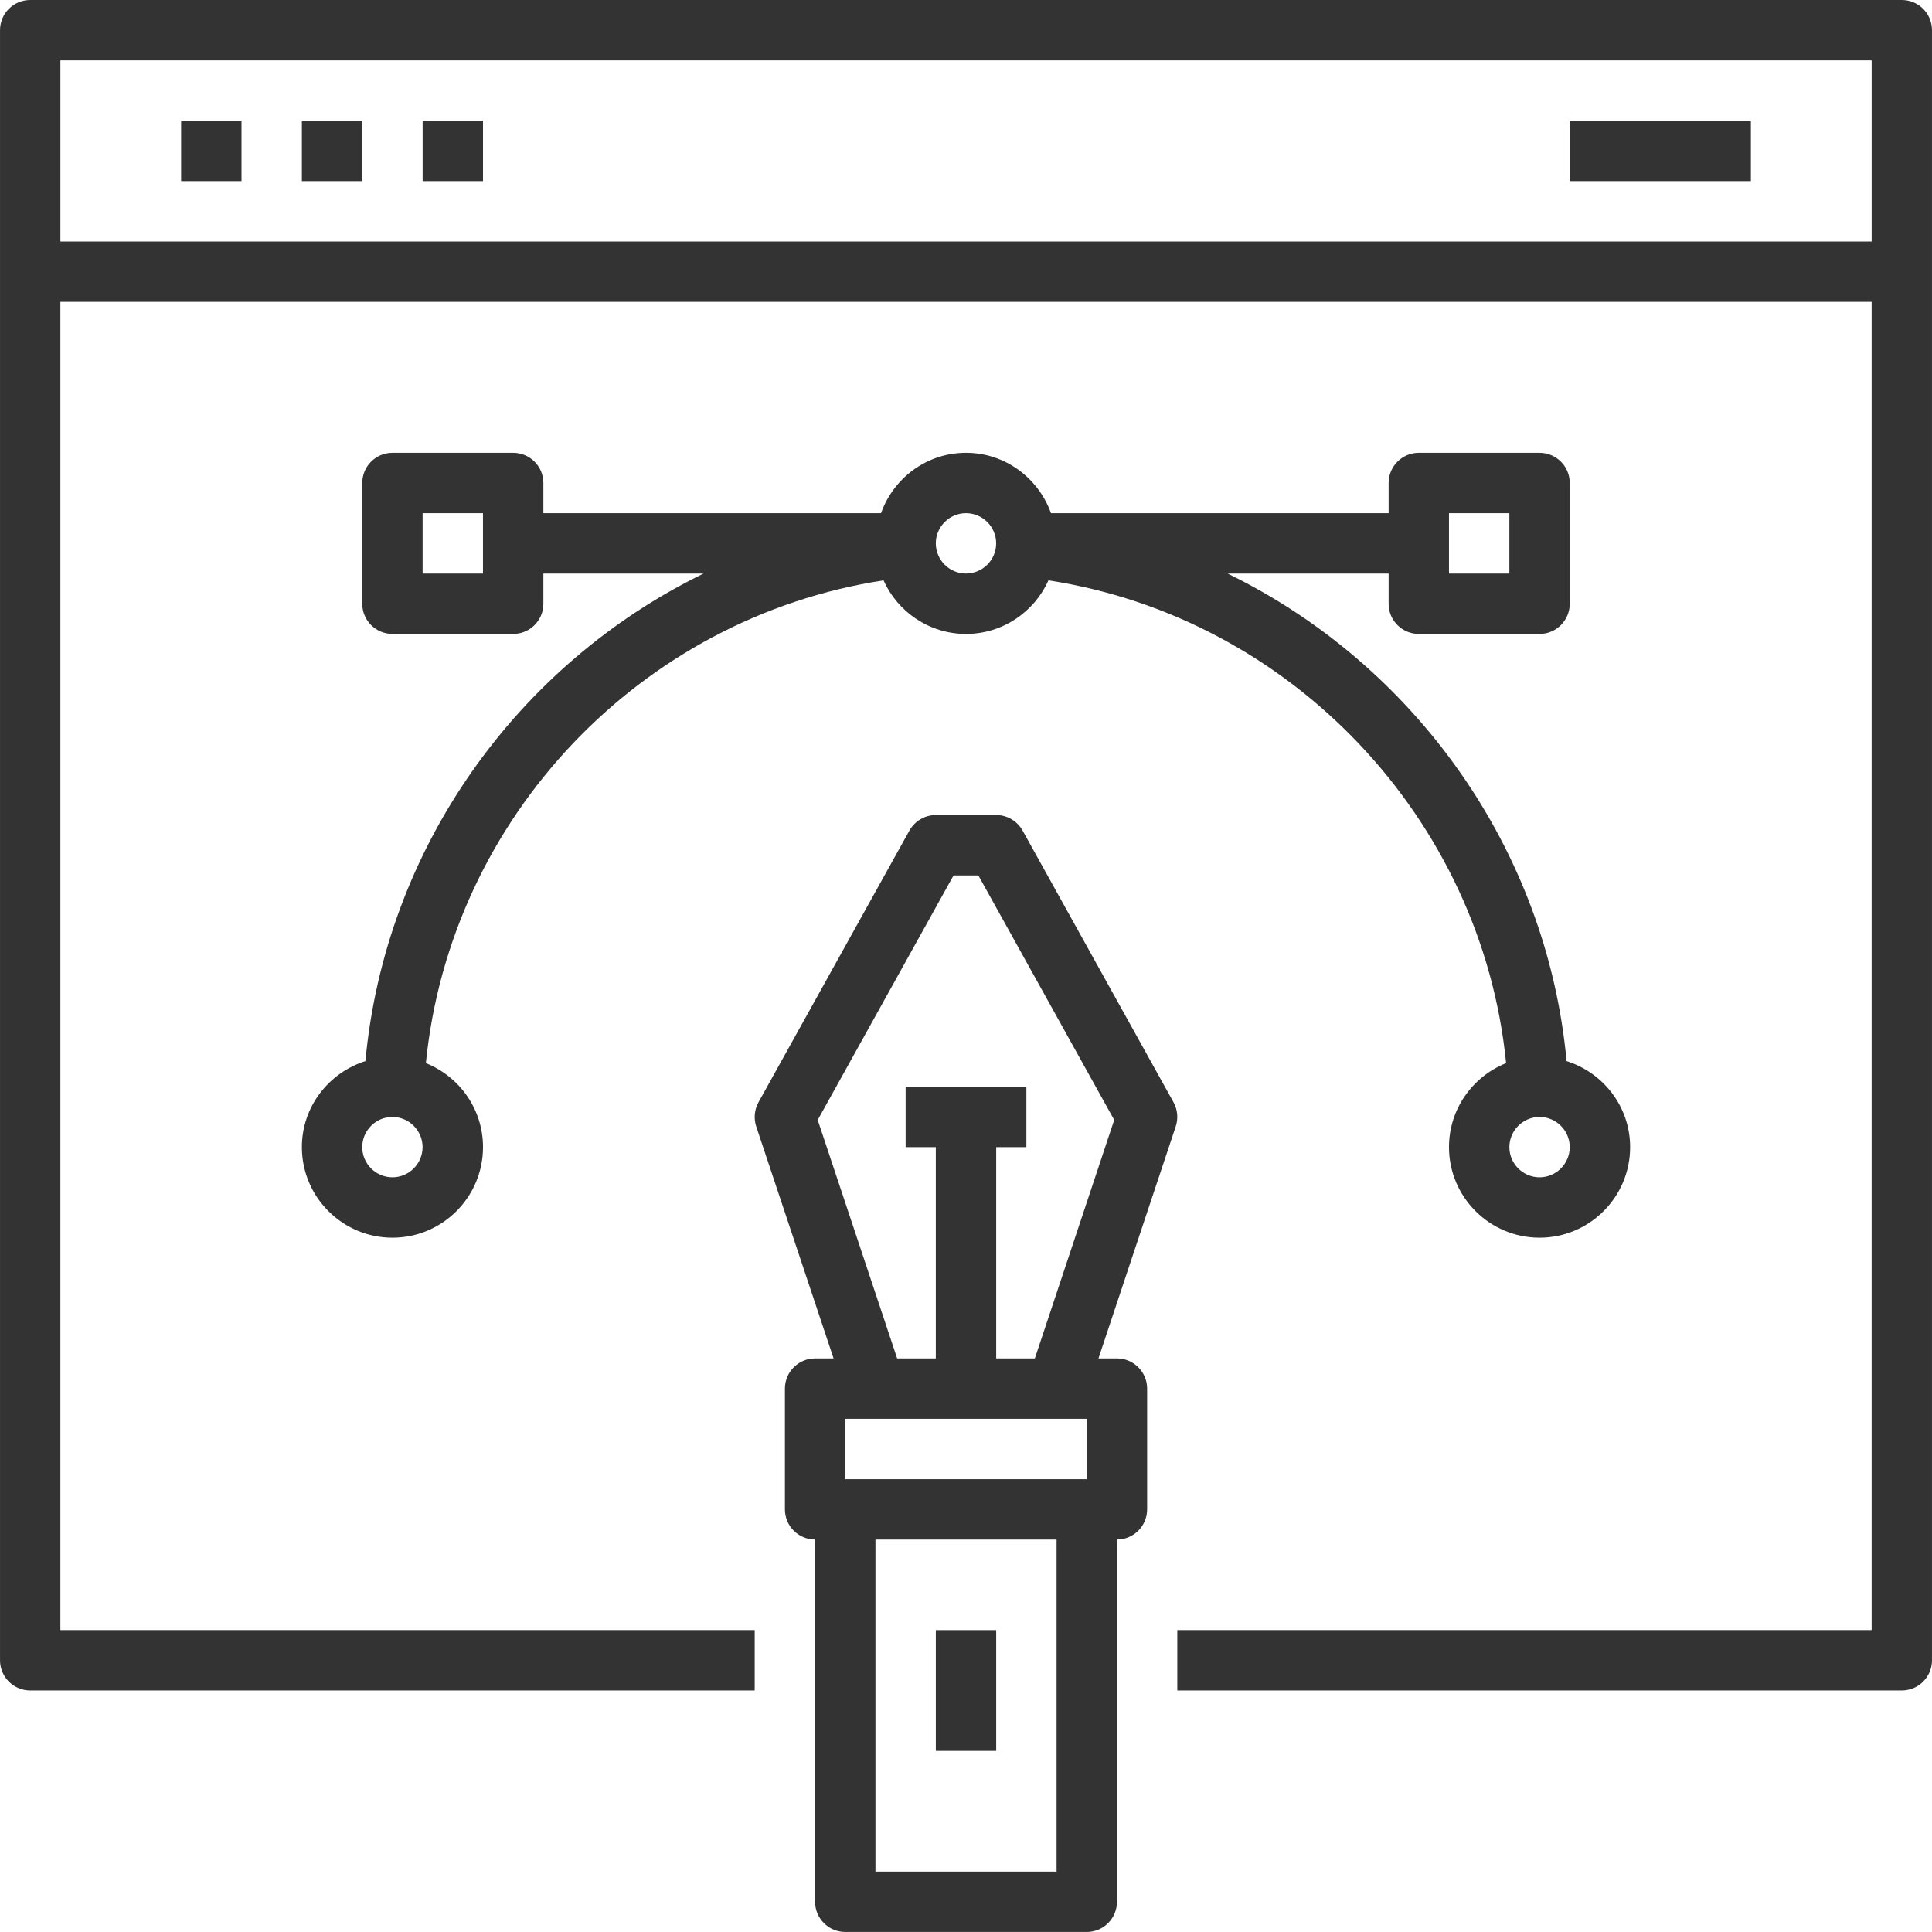<?xml version="1.0" encoding="UTF-8"?>
<svg width="100pt" height="100pt" version="1.1" viewBox="0 0 100 100" xmlns="http://www.w3.org/2000/svg">
 <g fill="#333">
  <path d="m52.93 42.992c-0.277-0.496-0.801-0.805-1.367-0.805h-3.125c-0.566 0-1.09 0.309-1.367 0.805l-7.812 14.062c-0.211 0.383-0.254 0.836-0.117 1.254l4.004 12.004h-0.957c-0.863 0-1.562 0.699-1.562 1.562v6.25c0 0.863 0.699 1.562 1.562 1.562v18.75c0 0.863 0.699 1.562 1.562 1.562h12.5c0.863 0 1.562-0.699 1.562-1.562v-18.75c0.863 0 1.562-0.699 1.562-1.562v-6.25c0-0.863-0.699-1.562-1.562-1.562h-0.957l4-12.008c0.137-0.414 0.098-0.871-0.117-1.254zm1.758 30.445h1.562v3.125h-12.5v-3.125zm0 23.438h-9.375v-17.188h9.375zm-1.125-26.562h-2v-10.938h1.562v-3.125h-6.25v3.125h1.562v10.938h-2l-4.113-12.344 7.031-12.656h1.285l7.031 12.656z"/>
  <path d="m45.73 30.039c0.734 1.629 2.367 2.773 4.269 2.773s3.535-1.141 4.269-2.773c12.562 1.93 22.426 12.328 23.688 24.988-1.73 0.691-2.957 2.375-2.957 4.348 0 2.586 2.102 4.688 4.688 4.688s4.688-2.102 4.688-4.688c0-2.094-1.391-3.852-3.289-4.453-1.027-11.023-7.91-20.543-17.543-25.234h8.332v1.562c0 0.863 0.699 1.562 1.562 1.562h6.25c0.863 0 1.562-0.699 1.562-1.562v-6.25c0-0.863-0.699-1.562-1.562-1.562h-6.25c-0.863 0-1.562 0.699-1.562 1.562v1.562h-17.477c-0.648-1.812-2.367-3.125-4.398-3.125-2.035 0-3.754 1.312-4.398 3.125h-17.477v-1.562c0-0.863-0.699-1.562-1.562-1.562h-6.25c-0.863 0-1.562 0.699-1.562 1.562v6.25c0 0.863 0.699 1.562 1.562 1.562h6.25c0.863 0 1.562-0.699 1.562-1.562v-1.562h8.289c-9.621 4.688-16.477 14.188-17.5 25.234-1.898 0.602-3.289 2.359-3.289 4.453 0 2.586 2.102 4.688 4.688 4.688s4.688-2.102 4.688-4.688c0-1.973-1.227-3.656-2.957-4.348 1.262-12.699 11.105-23.059 23.688-24.988zm33.957 30.898c-0.859 0-1.562-0.703-1.562-1.562s0.703-1.562 1.562-1.562 1.562 0.703 1.562 1.562-0.703 1.562-1.562 1.562zm-4.688-34.375h3.125v3.125h-3.125zm-50 3.125h-3.125v-3.125h3.125zm25-3.125c0.859 0 1.562 0.703 1.562 1.562s-0.703 1.562-1.562 1.562-1.562-0.703-1.562-1.562 0.703-1.562 1.562-1.562zm-29.688 34.375c-0.859 0-1.562-0.703-1.562-1.562s0.703-1.562 1.562-1.562 1.562 0.703 1.562 1.562-0.703 1.562-1.562 1.562z"/>
  <path d="m98.438 0h-96.875c-0.863 0-1.562 0.699-1.562 1.562v84.375c0 0.863 0.699 1.562 1.562 1.562h37.5v-3.125h-35.938v-68.75h93.75v68.75h-35.938v3.125h37.5c0.863 0 1.562-0.699 1.562-1.562v-84.375c0-0.863-0.699-1.562-1.562-1.562zm-95.312 12.5v-9.375h93.75v9.375z"/>
  <path d="m9.375 6.25h3.125v3.125h-3.125z"/>
  <path d="m15.625 6.25h3.125v3.125h-3.125z"/>
  <path d="m21.875 6.25h3.125v3.125h-3.125z"/>
  <path d="m81.25 6.25h9.375v3.125h-9.375z"/>
  <path d="m48.438 84.375h3.125v6.25h-3.125z"/>
 </g>
</svg>
